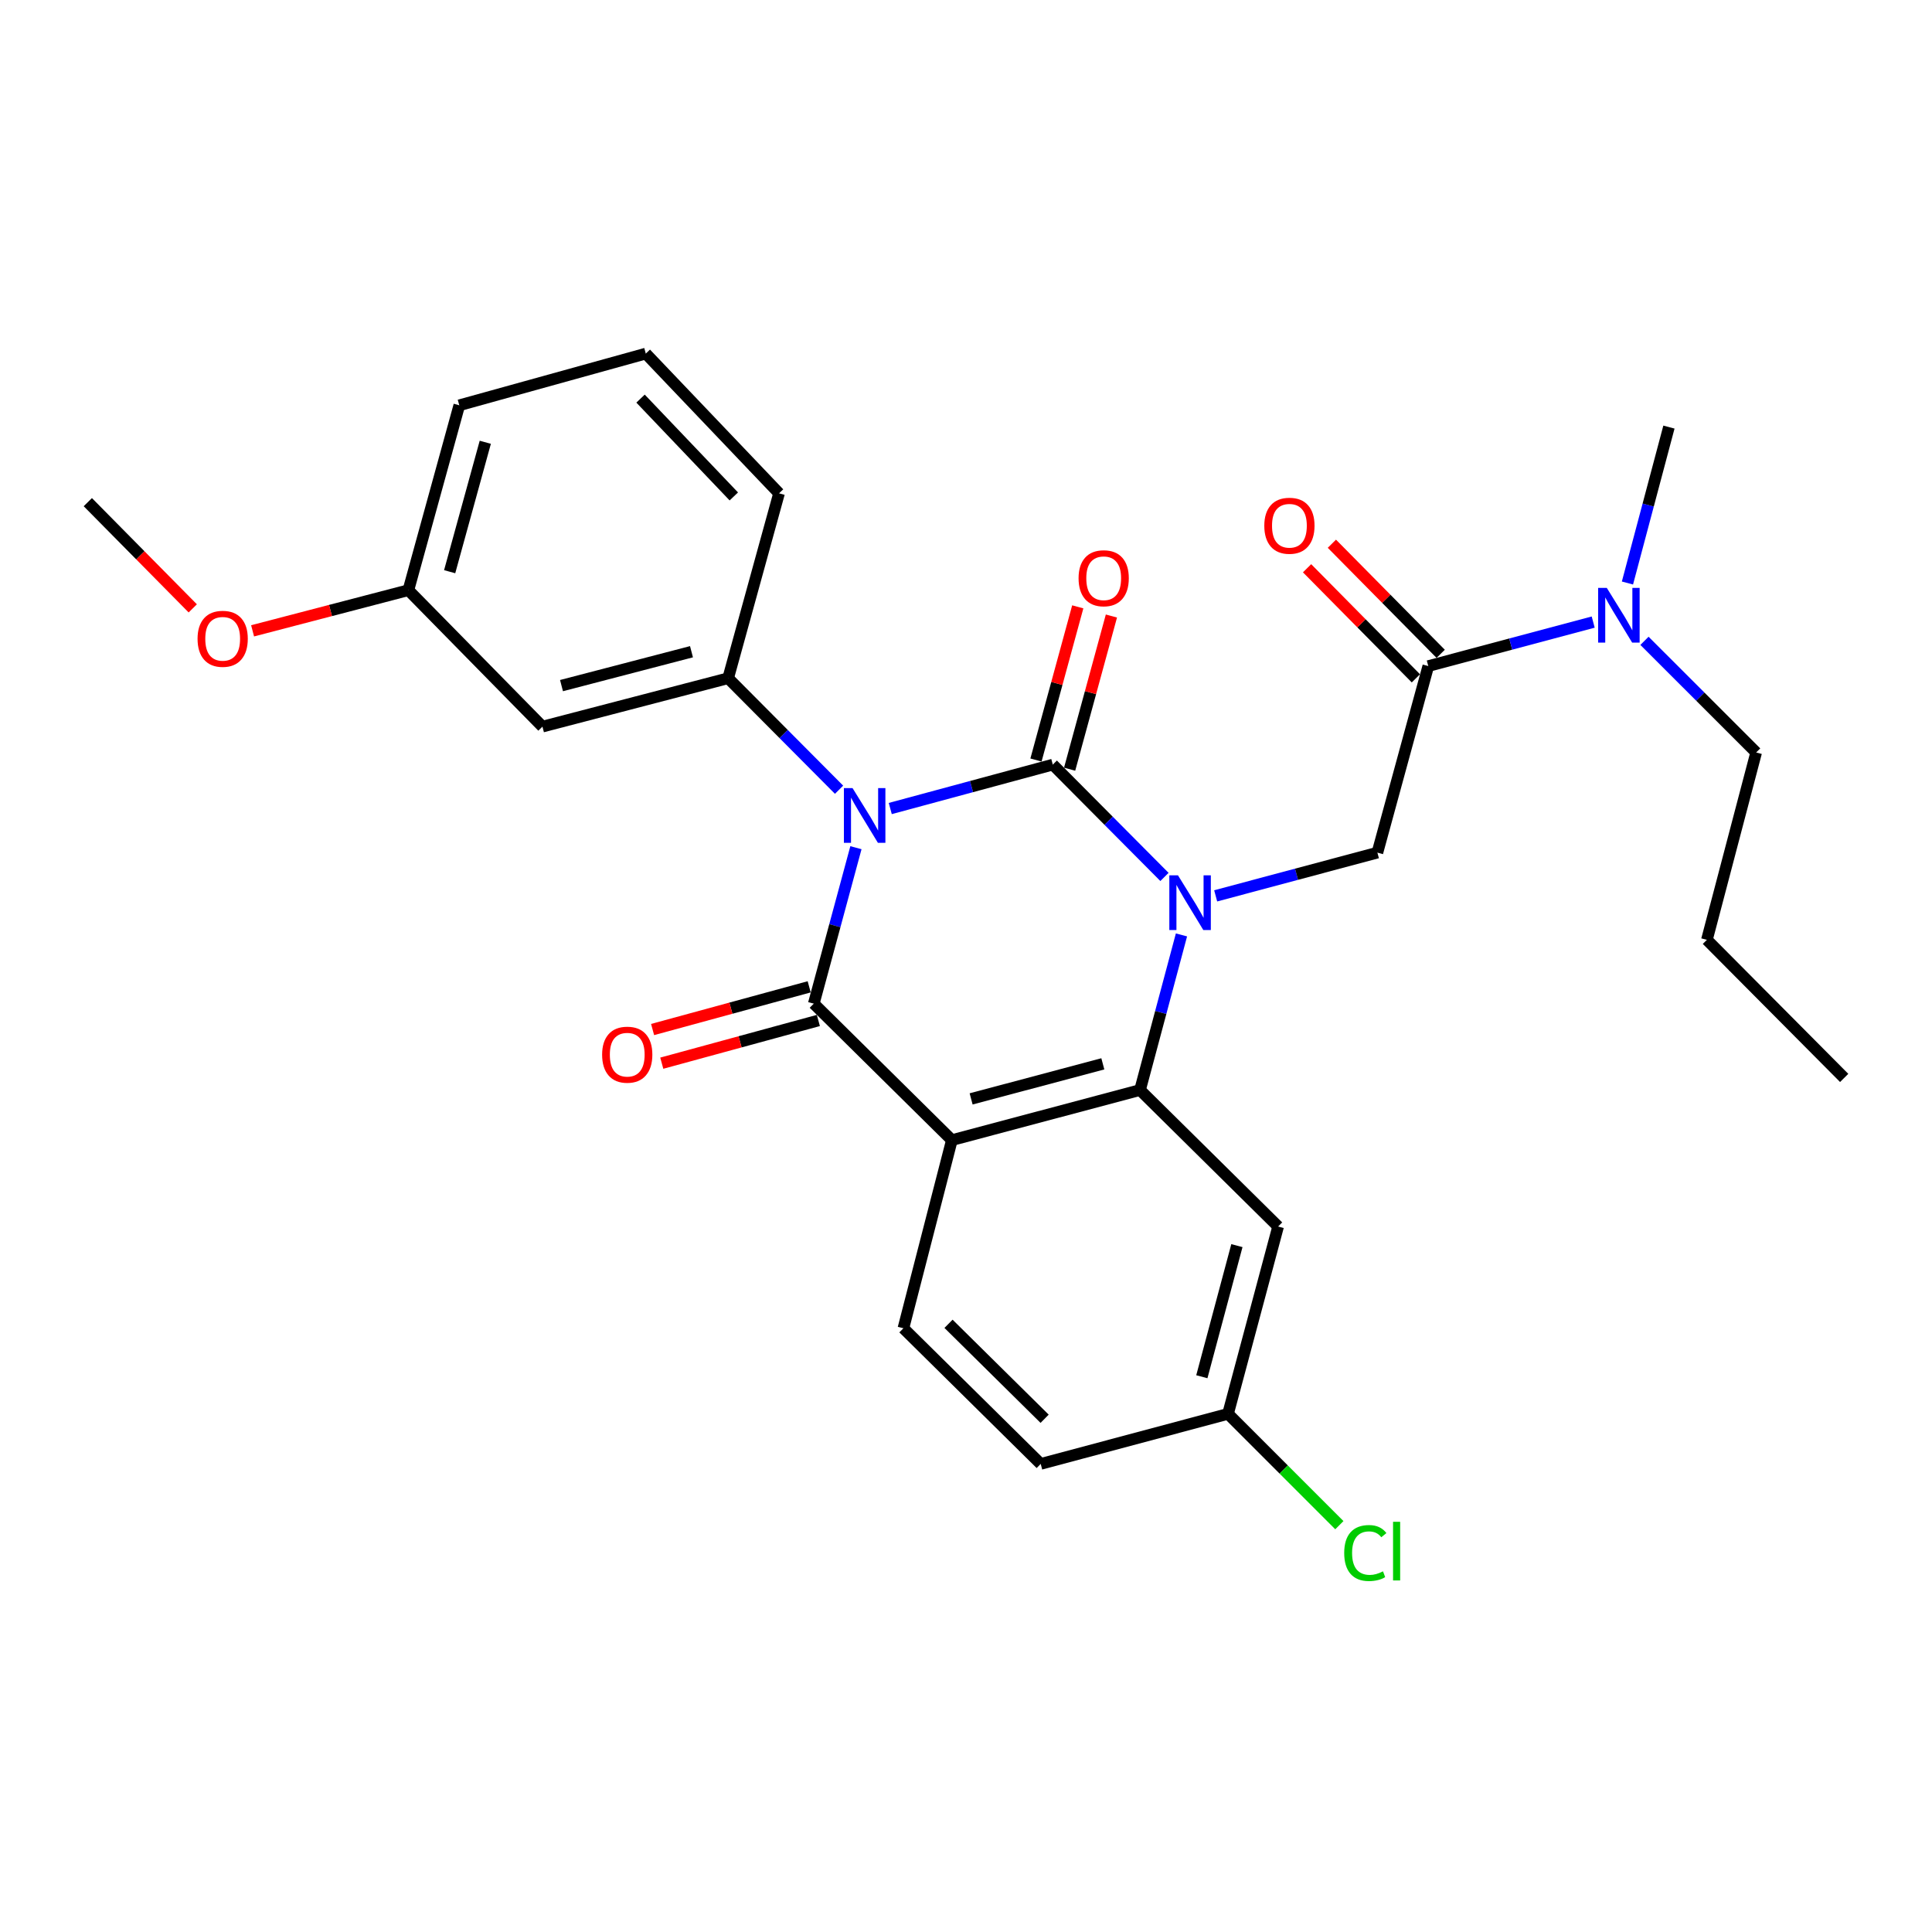 <?xml version='1.0' encoding='iso-8859-1'?>
<svg version='1.1' baseProfile='full'
              xmlns='http://www.w3.org/2000/svg'
                      xmlns:rdkit='http://www.rdkit.org/xml'
                      xmlns:xlink='http://www.w3.org/1999/xlink'
                  xml:space='preserve'
width='1000px' height='1000px' viewBox='0 0 1000 1000'>
<!-- END OF HEADER -->
<rect style='opacity:1.0;fill:#FFFFFF;stroke:none' width='1000' height='1000' x='0' y='0'> </rect>
<path class='bond-0' d='M 460.802,418.496 L 502.865,407.128' style='fill:none;fill-rule:evenodd;stroke:#0000FF;stroke-width:6px;stroke-linecap:butt;stroke-linejoin:miter;stroke-opacity:1' />
<path class='bond-0' d='M 502.865,407.128 L 544.927,395.76' style='fill:none;fill-rule:evenodd;stroke:#000000;stroke-width:6px;stroke-linecap:butt;stroke-linejoin:miter;stroke-opacity:1' />
<path class='bond-2' d='M 443.031,438.763 L 432.12,479.125' style='fill:none;fill-rule:evenodd;stroke:#0000FF;stroke-width:6px;stroke-linecap:butt;stroke-linejoin:miter;stroke-opacity:1' />
<path class='bond-2' d='M 432.12,479.125 L 421.21,519.487' style='fill:none;fill-rule:evenodd;stroke:#000000;stroke-width:6px;stroke-linecap:butt;stroke-linejoin:miter;stroke-opacity:1' />
<path class='bond-5' d='M 434.295,408.764 L 405.59,379.904' style='fill:none;fill-rule:evenodd;stroke:#0000FF;stroke-width:6px;stroke-linecap:butt;stroke-linejoin:miter;stroke-opacity:1' />
<path class='bond-5' d='M 405.59,379.904 L 376.885,351.044' style='fill:none;fill-rule:evenodd;stroke:#000000;stroke-width:6px;stroke-linecap:butt;stroke-linejoin:miter;stroke-opacity:1' />
<path class='bond-1' d='M 544.927,395.76 L 573.825,424.83' style='fill:none;fill-rule:evenodd;stroke:#000000;stroke-width:6px;stroke-linecap:butt;stroke-linejoin:miter;stroke-opacity:1' />
<path class='bond-1' d='M 573.825,424.83 L 602.724,453.9' style='fill:none;fill-rule:evenodd;stroke:#0000FF;stroke-width:6px;stroke-linecap:butt;stroke-linejoin:miter;stroke-opacity:1' />
<path class='bond-10' d='M 553.636,398.136 L 564.451,358.495' style='fill:none;fill-rule:evenodd;stroke:#000000;stroke-width:6px;stroke-linecap:butt;stroke-linejoin:miter;stroke-opacity:1' />
<path class='bond-10' d='M 564.451,358.495 L 575.267,318.854' style='fill:none;fill-rule:evenodd;stroke:#FF0000;stroke-width:6px;stroke-linecap:butt;stroke-linejoin:miter;stroke-opacity:1' />
<path class='bond-10' d='M 536.218,393.384 L 547.033,353.743' style='fill:none;fill-rule:evenodd;stroke:#000000;stroke-width:6px;stroke-linecap:butt;stroke-linejoin:miter;stroke-opacity:1' />
<path class='bond-10' d='M 547.033,353.743 L 557.848,314.102' style='fill:none;fill-rule:evenodd;stroke:#FF0000;stroke-width:6px;stroke-linecap:butt;stroke-linejoin:miter;stroke-opacity:1' />
<path class='bond-6' d='M 629.233,463.696 L 671.086,452.508' style='fill:none;fill-rule:evenodd;stroke:#0000FF;stroke-width:6px;stroke-linecap:butt;stroke-linejoin:miter;stroke-opacity:1' />
<path class='bond-6' d='M 671.086,452.508 L 712.939,441.319' style='fill:none;fill-rule:evenodd;stroke:#000000;stroke-width:6px;stroke-linecap:butt;stroke-linejoin:miter;stroke-opacity:1' />
<path class='bond-28' d='M 611.53,483.907 L 600.802,524.055' style='fill:none;fill-rule:evenodd;stroke:#0000FF;stroke-width:6px;stroke-linecap:butt;stroke-linejoin:miter;stroke-opacity:1' />
<path class='bond-28' d='M 600.802,524.055 L 590.075,564.204' style='fill:none;fill-rule:evenodd;stroke:#000000;stroke-width:6px;stroke-linecap:butt;stroke-linejoin:miter;stroke-opacity:1' />
<path class='bond-3' d='M 421.21,519.487 L 492.688,590.123' style='fill:none;fill-rule:evenodd;stroke:#000000;stroke-width:6px;stroke-linecap:butt;stroke-linejoin:miter;stroke-opacity:1' />
<path class='bond-12' d='M 418.835,510.778 L 378.309,521.829' style='fill:none;fill-rule:evenodd;stroke:#000000;stroke-width:6px;stroke-linecap:butt;stroke-linejoin:miter;stroke-opacity:1' />
<path class='bond-12' d='M 378.309,521.829 L 337.782,532.881' style='fill:none;fill-rule:evenodd;stroke:#FF0000;stroke-width:6px;stroke-linecap:butt;stroke-linejoin:miter;stroke-opacity:1' />
<path class='bond-12' d='M 423.585,528.197 L 383.059,539.248' style='fill:none;fill-rule:evenodd;stroke:#000000;stroke-width:6px;stroke-linecap:butt;stroke-linejoin:miter;stroke-opacity:1' />
<path class='bond-12' d='M 383.059,539.248 L 342.533,550.3' style='fill:none;fill-rule:evenodd;stroke:#FF0000;stroke-width:6px;stroke-linecap:butt;stroke-linejoin:miter;stroke-opacity:1' />
<path class='bond-4' d='M 492.688,590.123 L 590.075,564.204' style='fill:none;fill-rule:evenodd;stroke:#000000;stroke-width:6px;stroke-linecap:butt;stroke-linejoin:miter;stroke-opacity:1' />
<path class='bond-4' d='M 502.652,568.787 L 570.823,550.644' style='fill:none;fill-rule:evenodd;stroke:#000000;stroke-width:6px;stroke-linecap:butt;stroke-linejoin:miter;stroke-opacity:1' />
<path class='bond-9' d='M 492.688,590.123 L 467.601,687.509' style='fill:none;fill-rule:evenodd;stroke:#000000;stroke-width:6px;stroke-linecap:butt;stroke-linejoin:miter;stroke-opacity:1' />
<path class='bond-8' d='M 590.075,564.204 L 661.552,634.849' style='fill:none;fill-rule:evenodd;stroke:#000000;stroke-width:6px;stroke-linecap:butt;stroke-linejoin:miter;stroke-opacity:1' />
<path class='bond-11' d='M 376.885,351.044 L 280.772,376.1' style='fill:none;fill-rule:evenodd;stroke:#000000;stroke-width:6px;stroke-linecap:butt;stroke-linejoin:miter;stroke-opacity:1' />
<path class='bond-11' d='M 357.913,337.331 L 290.634,354.871' style='fill:none;fill-rule:evenodd;stroke:#000000;stroke-width:6px;stroke-linecap:butt;stroke-linejoin:miter;stroke-opacity:1' />
<path class='bond-18' d='M 376.885,351.044 L 403.235,255.342' style='fill:none;fill-rule:evenodd;stroke:#000000;stroke-width:6px;stroke-linecap:butt;stroke-linejoin:miter;stroke-opacity:1' />
<path class='bond-7' d='M 712.939,441.319 L 739.279,344.765' style='fill:none;fill-rule:evenodd;stroke:#000000;stroke-width:6px;stroke-linecap:butt;stroke-linejoin:miter;stroke-opacity:1' />
<path class='bond-13' d='M 739.279,344.765 L 781.958,333.378' style='fill:none;fill-rule:evenodd;stroke:#000000;stroke-width:6px;stroke-linecap:butt;stroke-linejoin:miter;stroke-opacity:1' />
<path class='bond-13' d='M 781.958,333.378 L 824.637,321.991' style='fill:none;fill-rule:evenodd;stroke:#0000FF;stroke-width:6px;stroke-linecap:butt;stroke-linejoin:miter;stroke-opacity:1' />
<path class='bond-14' d='M 745.7,338.419 L 717.538,309.927' style='fill:none;fill-rule:evenodd;stroke:#000000;stroke-width:6px;stroke-linecap:butt;stroke-linejoin:miter;stroke-opacity:1' />
<path class='bond-14' d='M 717.538,309.927 L 689.377,281.436' style='fill:none;fill-rule:evenodd;stroke:#FF0000;stroke-width:6px;stroke-linecap:butt;stroke-linejoin:miter;stroke-opacity:1' />
<path class='bond-14' d='M 732.859,351.111 L 704.697,322.619' style='fill:none;fill-rule:evenodd;stroke:#000000;stroke-width:6px;stroke-linecap:butt;stroke-linejoin:miter;stroke-opacity:1' />
<path class='bond-14' d='M 704.697,322.619 L 676.536,294.128' style='fill:none;fill-rule:evenodd;stroke:#FF0000;stroke-width:6px;stroke-linecap:butt;stroke-linejoin:miter;stroke-opacity:1' />
<path class='bond-15' d='M 661.552,634.849 L 635.623,731.804' style='fill:none;fill-rule:evenodd;stroke:#000000;stroke-width:6px;stroke-linecap:butt;stroke-linejoin:miter;stroke-opacity:1' />
<path class='bond-15' d='M 640.221,644.728 L 622.071,712.597' style='fill:none;fill-rule:evenodd;stroke:#000000;stroke-width:6px;stroke-linecap:butt;stroke-linejoin:miter;stroke-opacity:1' />
<path class='bond-17' d='M 467.601,687.509 L 538.668,757.723' style='fill:none;fill-rule:evenodd;stroke:#000000;stroke-width:6px;stroke-linecap:butt;stroke-linejoin:miter;stroke-opacity:1' />
<path class='bond-17' d='M 490.951,685.198 L 540.697,734.348' style='fill:none;fill-rule:evenodd;stroke:#000000;stroke-width:6px;stroke-linecap:butt;stroke-linejoin:miter;stroke-opacity:1' />
<path class='bond-16' d='M 280.772,376.1 L 211.38,305.475' style='fill:none;fill-rule:evenodd;stroke:#000000;stroke-width:6px;stroke-linecap:butt;stroke-linejoin:miter;stroke-opacity:1' />
<path class='bond-22' d='M 851.182,331.693 L 880.084,360.587' style='fill:none;fill-rule:evenodd;stroke:#0000FF;stroke-width:6px;stroke-linecap:butt;stroke-linejoin:miter;stroke-opacity:1' />
<path class='bond-22' d='M 880.084,360.587 L 908.987,389.481' style='fill:none;fill-rule:evenodd;stroke:#000000;stroke-width:6px;stroke-linecap:butt;stroke-linejoin:miter;stroke-opacity:1' />
<path class='bond-23' d='M 842.367,301.765 L 853.103,261.411' style='fill:none;fill-rule:evenodd;stroke:#0000FF;stroke-width:6px;stroke-linecap:butt;stroke-linejoin:miter;stroke-opacity:1' />
<path class='bond-23' d='M 853.103,261.411 L 863.839,221.058' style='fill:none;fill-rule:evenodd;stroke:#000000;stroke-width:6px;stroke-linecap:butt;stroke-linejoin:miter;stroke-opacity:1' />
<path class='bond-19' d='M 635.623,731.804 L 664.436,760.617' style='fill:none;fill-rule:evenodd;stroke:#000000;stroke-width:6px;stroke-linecap:butt;stroke-linejoin:miter;stroke-opacity:1' />
<path class='bond-19' d='M 664.436,760.617 L 693.248,789.429' style='fill:none;fill-rule:evenodd;stroke:#00CC00;stroke-width:6px;stroke-linecap:butt;stroke-linejoin:miter;stroke-opacity:1' />
<path class='bond-29' d='M 635.623,731.804 L 538.668,757.723' style='fill:none;fill-rule:evenodd;stroke:#000000;stroke-width:6px;stroke-linecap:butt;stroke-linejoin:miter;stroke-opacity:1' />
<path class='bond-20' d='M 211.38,305.475 L 171.061,315.998' style='fill:none;fill-rule:evenodd;stroke:#000000;stroke-width:6px;stroke-linecap:butt;stroke-linejoin:miter;stroke-opacity:1' />
<path class='bond-20' d='M 171.061,315.998 L 130.741,326.52' style='fill:none;fill-rule:evenodd;stroke:#FF0000;stroke-width:6px;stroke-linecap:butt;stroke-linejoin:miter;stroke-opacity:1' />
<path class='bond-30' d='M 211.38,305.475 L 237.731,209.773' style='fill:none;fill-rule:evenodd;stroke:#000000;stroke-width:6px;stroke-linecap:butt;stroke-linejoin:miter;stroke-opacity:1' />
<path class='bond-30' d='M 232.74,295.913 L 251.185,228.921' style='fill:none;fill-rule:evenodd;stroke:#000000;stroke-width:6px;stroke-linecap:butt;stroke-linejoin:miter;stroke-opacity:1' />
<path class='bond-21' d='M 403.235,255.342 L 334.265,183.012' style='fill:none;fill-rule:evenodd;stroke:#000000;stroke-width:6px;stroke-linecap:butt;stroke-linejoin:miter;stroke-opacity:1' />
<path class='bond-21' d='M 379.823,256.952 L 331.544,206.321' style='fill:none;fill-rule:evenodd;stroke:#000000;stroke-width:6px;stroke-linecap:butt;stroke-linejoin:miter;stroke-opacity:1' />
<path class='bond-25' d='M 99.775,314.892 L 72.615,287.404' style='fill:none;fill-rule:evenodd;stroke:#FF0000;stroke-width:6px;stroke-linecap:butt;stroke-linejoin:miter;stroke-opacity:1' />
<path class='bond-25' d='M 72.615,287.404 L 45.455,259.916' style='fill:none;fill-rule:evenodd;stroke:#000000;stroke-width:6px;stroke-linecap:butt;stroke-linejoin:miter;stroke-opacity:1' />
<path class='bond-24' d='M 334.265,183.012 L 237.731,209.773' style='fill:none;fill-rule:evenodd;stroke:#000000;stroke-width:6px;stroke-linecap:butt;stroke-linejoin:miter;stroke-opacity:1' />
<path class='bond-26' d='M 908.987,389.481 L 883.489,486.457' style='fill:none;fill-rule:evenodd;stroke:#000000;stroke-width:6px;stroke-linecap:butt;stroke-linejoin:miter;stroke-opacity:1' />
<path class='bond-27' d='M 883.489,486.457 L 954.545,557.934' style='fill:none;fill-rule:evenodd;stroke:#000000;stroke-width:6px;stroke-linecap:butt;stroke-linejoin:miter;stroke-opacity:1' />
<path  class='atom-0' d='M 441.28 407.92
L 450.56 422.92
Q 451.48 424.4, 452.96 427.08
Q 454.44 429.76, 454.52 429.92
L 454.52 407.92
L 458.28 407.92
L 458.28 436.24
L 454.4 436.24
L 444.44 419.84
Q 443.28 417.92, 442.04 415.72
Q 440.84 413.52, 440.48 412.84
L 440.48 436.24
L 436.8 436.24
L 436.8 407.92
L 441.28 407.92
' fill='#0000FF'/>
<path  class='atom-2' d='M 609.724 453.078
L 619.004 468.078
Q 619.924 469.558, 621.404 472.238
Q 622.884 474.918, 622.964 475.078
L 622.964 453.078
L 626.724 453.078
L 626.724 481.398
L 622.844 481.398
L 612.884 464.998
Q 611.724 463.078, 610.484 460.878
Q 609.284 458.678, 608.924 457.998
L 608.924 481.398
L 605.244 481.398
L 605.244 453.078
L 609.724 453.078
' fill='#0000FF'/>
<path  class='atom-11' d='M 558.267 299.296
Q 558.267 292.496, 561.627 288.696
Q 564.987 284.896, 571.267 284.896
Q 577.547 284.896, 580.907 288.696
Q 584.267 292.496, 584.267 299.296
Q 584.267 306.176, 580.867 310.096
Q 577.467 313.976, 571.267 313.976
Q 565.027 313.976, 561.627 310.096
Q 558.267 306.216, 558.267 299.296
M 571.267 310.776
Q 575.587 310.776, 577.907 307.896
Q 580.267 304.976, 580.267 299.296
Q 580.267 293.736, 577.907 290.936
Q 575.587 288.096, 571.267 288.096
Q 566.947 288.096, 564.587 290.896
Q 562.267 293.696, 562.267 299.296
Q 562.267 305.016, 564.587 307.896
Q 566.947 310.776, 571.267 310.776
' fill='#FF0000'/>
<path  class='atom-13' d='M 311.656 545.898
Q 311.656 539.098, 315.016 535.298
Q 318.376 531.498, 324.656 531.498
Q 330.936 531.498, 334.296 535.298
Q 337.656 539.098, 337.656 545.898
Q 337.656 552.778, 334.256 556.698
Q 330.856 560.578, 324.656 560.578
Q 318.416 560.578, 315.016 556.698
Q 311.656 552.818, 311.656 545.898
M 324.656 557.378
Q 328.976 557.378, 331.296 554.498
Q 333.656 551.578, 333.656 545.898
Q 333.656 540.338, 331.296 537.538
Q 328.976 534.698, 324.656 534.698
Q 320.336 534.698, 317.976 537.498
Q 315.656 540.298, 315.656 545.898
Q 315.656 551.618, 317.976 554.498
Q 320.336 557.378, 324.656 557.378
' fill='#FF0000'/>
<path  class='atom-14' d='M 831.67 304.285
L 840.95 319.285
Q 841.87 320.765, 843.35 323.445
Q 844.83 326.125, 844.91 326.285
L 844.91 304.285
L 848.67 304.285
L 848.67 332.605
L 844.79 332.605
L 834.83 316.205
Q 833.67 314.285, 832.43 312.085
Q 831.23 309.885, 830.87 309.205
L 830.87 332.605
L 827.19 332.605
L 827.19 304.285
L 831.67 304.285
' fill='#0000FF'/>
<path  class='atom-15' d='M 654.4 272.123
Q 654.4 265.323, 657.76 261.523
Q 661.12 257.723, 667.4 257.723
Q 673.68 257.723, 677.04 261.523
Q 680.4 265.323, 680.4 272.123
Q 680.4 279.003, 677 282.923
Q 673.6 286.803, 667.4 286.803
Q 661.16 286.803, 657.76 282.923
Q 654.4 279.043, 654.4 272.123
M 667.4 283.603
Q 671.72 283.603, 674.04 280.723
Q 676.4 277.803, 676.4 272.123
Q 676.4 266.563, 674.04 263.763
Q 671.72 260.923, 667.4 260.923
Q 663.08 260.923, 660.72 263.723
Q 658.4 266.523, 658.4 272.123
Q 658.4 277.843, 660.72 280.723
Q 663.08 283.603, 667.4 283.603
' fill='#FF0000'/>
<path  class='atom-20' d='M 695.76 803.841
Q 695.76 796.801, 699.04 793.121
Q 702.36 789.401, 708.64 789.401
Q 714.48 789.401, 717.6 793.521
L 714.96 795.681
Q 712.68 792.681, 708.64 792.681
Q 704.36 792.681, 702.08 795.561
Q 699.84 798.401, 699.84 803.841
Q 699.84 809.441, 702.16 812.321
Q 704.52 815.201, 709.08 815.201
Q 712.2 815.201, 715.84 813.321
L 716.96 816.321
Q 715.48 817.281, 713.24 817.841
Q 711 818.401, 708.52 818.401
Q 702.36 818.401, 699.04 814.641
Q 695.76 810.881, 695.76 803.841
' fill='#00CC00'/>
<path  class='atom-20' d='M 721.04 787.681
L 724.72 787.681
L 724.72 818.041
L 721.04 818.041
L 721.04 787.681
' fill='#00CC00'/>
<path  class='atom-21' d='M 102.257 330.641
Q 102.257 323.841, 105.617 320.041
Q 108.977 316.241, 115.257 316.241
Q 121.537 316.241, 124.897 320.041
Q 128.257 323.841, 128.257 330.641
Q 128.257 337.521, 124.857 341.441
Q 121.457 345.321, 115.257 345.321
Q 109.017 345.321, 105.617 341.441
Q 102.257 337.561, 102.257 330.641
M 115.257 342.121
Q 119.577 342.121, 121.897 339.241
Q 124.257 336.321, 124.257 330.641
Q 124.257 325.081, 121.897 322.281
Q 119.577 319.441, 115.257 319.441
Q 110.937 319.441, 108.577 322.241
Q 106.257 325.041, 106.257 330.641
Q 106.257 336.361, 108.577 339.241
Q 110.937 342.121, 115.257 342.121
' fill='#FF0000'/>
</svg>
